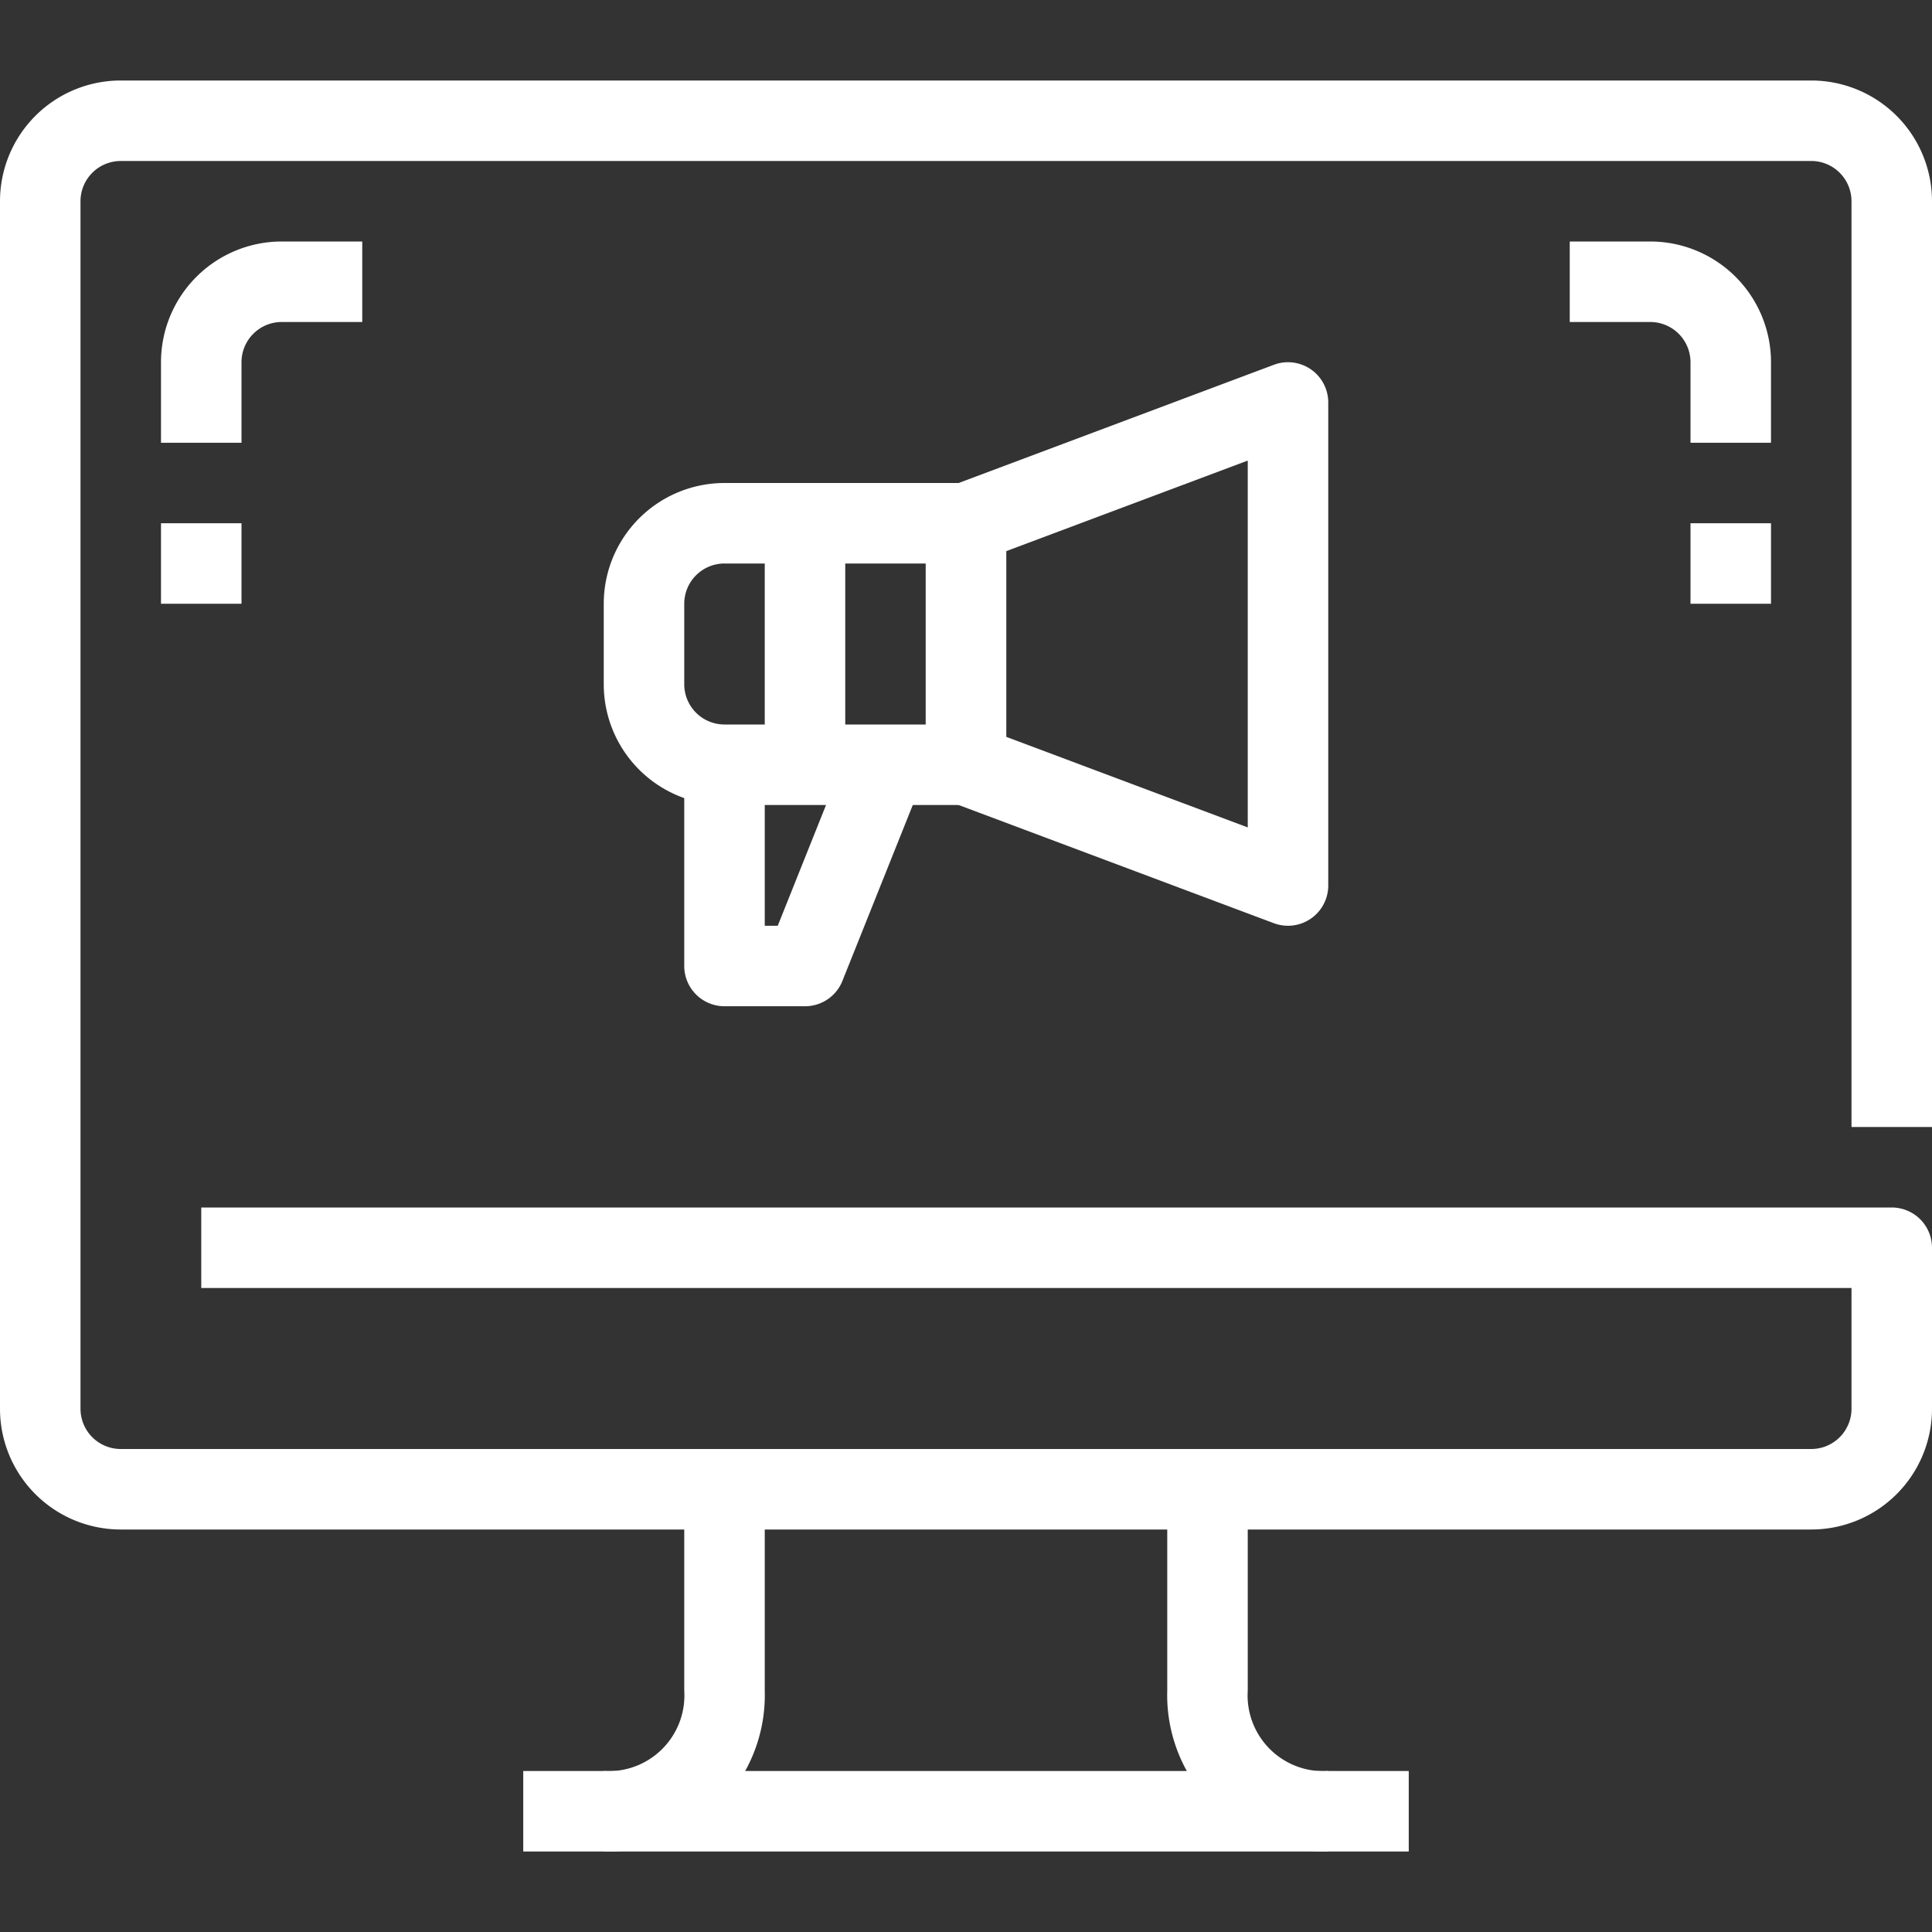 <svg height='100px' width='100px'  fill="#ffffff" xmlns="http://www.w3.org/2000/svg" viewBox="0 0 48 48" x="0px" y="0px"><rect x="0" y="0" width="48" height="48" fill="#333333" stroke="none"/><title>03-marketing</title><g data-name="03-marketing"><path d="M45,38H3a3,3,0,0,1-3-3V5A3,3,0,0,1,3,2H45a3,3,0,0,1,3,3V28H46V5a1,1,0,0,0-1-1H3A1,1,0,0,0,2,5V35a1,1,0,0,0,1,1H45a1,1,0,0,0,1-1V32H5V30H47a1,1,0,0,1,1,1v4A3,3,0,0,1,45,38Z"></path><rect x="13" y="44" width="22" height="2"></rect><path d="M15,46V44a1.882,1.882,0,0,0,2-2V37h2v5A3.887,3.887,0,0,1,15,46Z"></path><path d="M33,46a3.887,3.887,0,0,1-4-4V37h2v5a1.882,1.882,0,0,0,2,2Z"></path><path d="M24,20H18a3,3,0,0,1-3-3V15a3,3,0,0,1,3-3h6a1,1,0,0,1,1,1v6A1,1,0,0,1,24,20Zm-6-6a1,1,0,0,0-1,1v2a1,1,0,0,0,1,1h5V14Z"></path><path d="M32,23a1.016,1.016,0,0,1-.351-.063l-8-3A1,1,0,0,1,23,19V13a1,1,0,0,1,.649-.937l8-3A1,1,0,0,1,33,10V22a1,1,0,0,1-1,1Zm-7-4.693,6,2.25V11.443l-6,2.25Z"></path><rect x="19" y="13" width="2" height="6"></rect><path d="M20,25H18a1,1,0,0,1-1-1V19h2v4h.323l1.748-4.372,1.858.744-2,5A1,1,0,0,1,20,25Z"></path><path d="M44,11H42V9a1,1,0,0,0-1-1H39V6h2a3,3,0,0,1,3,3Z"></path><rect x="42" y="13" width="2" height="2"></rect><path d="M6,11H4V9A3,3,0,0,1,7,6H9V8H7A1,1,0,0,0,6,9Z"></path><rect x="4" y="13" width="2" height="2"></rect></g></svg>